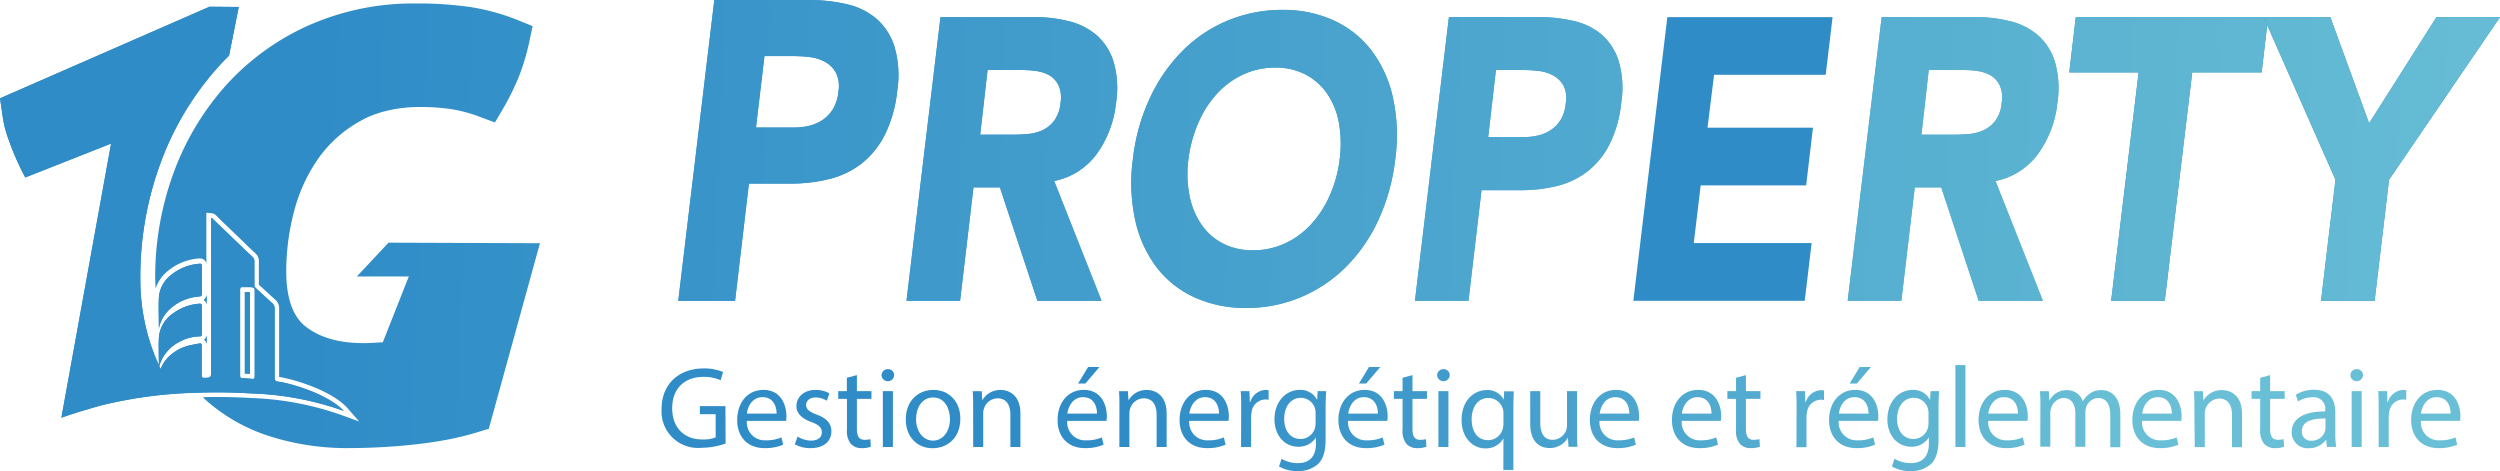 <svg id="Calque_1" data-name="Calque 1" xmlns="http://www.w3.org/2000/svg" xmlns:xlink="http://www.w3.org/1999/xlink" viewBox="0 0 498.52 93.94"><defs><style>.cls-1{fill:url(#Dégradé_sans_nom_5);}.cls-2{fill:url(#Dégradé_sans_nom_5-2);}.cls-3{fill:url(#Dégradé_sans_nom_5-3);}.cls-4{fill:url(#Dégradé_sans_nom_5-4);}.cls-5{fill:url(#Dégradé_sans_nom_5-5);}.cls-6{fill:url(#Dégradé_sans_nom_5-6);}.cls-7{fill:url(#Dégradé_sans_nom_5-7);}.cls-8{fill:url(#Dégradé_sans_nom_5-8);}.cls-9{fill:url(#Dégradé_sans_nom_5-9);}.cls-10{fill:url(#Dégradé_sans_nom_5-10);}.cls-11{fill:url(#Dégradé_sans_nom_5-11);}.cls-12{fill:url(#Dégradé_sans_nom_5-12);}.cls-13{fill:url(#Dégradé_sans_nom_5-13);}.cls-14{clip-path:url(#clip-path);}.cls-15{fill:url(#Dégradé_sans_nom_5-15);}.cls-16{clip-path:url(#clip-path-2);}.cls-17{fill:url(#Dégradé_sans_nom_5-17);}.cls-18{clip-path:url(#clip-path-3);}.cls-19{fill:url(#Dégradé_sans_nom_5-19);}.cls-20{clip-path:url(#clip-path-4);}.cls-21{fill:url(#Dégradé_sans_nom_5-21);}.cls-22{clip-path:url(#clip-path-5);}.cls-23{clip-path:url(#clip-path-6);}.cls-24{fill:url(#Dégradé_sans_nom_5-25);}.cls-25{clip-path:url(#clip-path-7);}.cls-26{fill:url(#Dégradé_sans_nom_5-27);}.cls-27{clip-path:url(#clip-path-8);}.cls-28{fill:url(#Dégradé_sans_nom_5-29);}.cls-29{clip-path:url(#clip-path-9);}.cls-30{fill:url(#Dégradé_sans_nom_5-31);}.cls-31{clip-path:url(#clip-path-10);}.cls-32{fill:url(#Dégradé_sans_nom_5-33);}.cls-33{fill:url(#Dégradé_sans_nom_5-34);}.cls-34{clip-path:url(#clip-path-11);}.cls-35{fill:url(#Dégradé_sans_nom_5-36);}.cls-36{clip-path:url(#clip-path-12);}.cls-37{fill:url(#Dégradé_sans_nom_5-38);}.cls-38{clip-path:url(#clip-path-13);}.cls-39{fill:url(#Dégradé_sans_nom_5-40);}.cls-40{fill:url(#Dégradé_sans_nom_5-41);}.cls-41{fill:url(#Dégradé_sans_nom_5-42);}.cls-42{fill:url(#Dégradé_sans_nom_5-43);}.cls-43{fill:url(#Dégradé_sans_nom_5-44);}.cls-44{fill:url(#Dégradé_sans_nom_5-45);}.cls-45{fill:url(#Dégradé_sans_nom_5-46);}.cls-46{fill:url(#Dégradé_sans_nom_5-47);}.cls-47{fill:url(#Dégradé_sans_nom_5-48);}.cls-48{fill:url(#Dégradé_sans_nom_5-49);}.cls-49{fill:url(#Dégradé_sans_nom_5-50);}.cls-50{fill:url(#Dégradé_sans_nom_5-51);}.cls-51{fill:url(#Dégradé_sans_nom_5-52);}.cls-52{fill:url(#Dégradé_sans_nom_5-53);}.cls-53{fill:url(#Dégradé_sans_nom_5-54);}.cls-54{fill:url(#Dégradé_sans_nom_5-55);}.cls-55{fill:url(#Dégradé_sans_nom_5-56);}.cls-56{fill:url(#Dégradé_sans_nom_5-57);}.cls-57{fill:url(#Dégradé_sans_nom_5-58);}.cls-58{fill:url(#Dégradé_sans_nom_5-59);}.cls-59{fill:url(#Dégradé_sans_nom_5-60);}.cls-60{fill:url(#Dégradé_sans_nom_5-61);}.cls-61{fill:url(#Dégradé_sans_nom_5-62);}.cls-62{fill:url(#Dégradé_sans_nom_5-63);}.cls-63{fill:url(#Dégradé_sans_nom_5-64);}.cls-64{fill:url(#Dégradé_sans_nom_5-65);}.cls-65{fill:url(#Dégradé_sans_nom_5-66);}.cls-66{fill:url(#Dégradé_sans_nom_5-67);}.cls-67{fill:url(#Dégradé_sans_nom_5-68);}.cls-68{fill:url(#Dégradé_sans_nom_5-69);}.cls-69{fill:url(#Dégradé_sans_nom_5-70);}.cls-70{fill:url(#Dégradé_sans_nom_5-71);}.cls-71{fill:url(#Dégradé_sans_nom_5-72);}.cls-72{fill:url(#Dégradé_sans_nom_5-73);}</style><linearGradient id="Dégradé_sans_nom_5" x1="2054.66" y1="276.07" x2="1598.91" y2="257.69" gradientUnits="userSpaceOnUse"><stop offset="0" stop-color="#69bfd5"/><stop offset="1" stop-color="#2f8cc7"/></linearGradient><linearGradient id="Dégradé_sans_nom_5-2" x1="2054.66" y1="275.96" x2="1598.92" y2="257.58" xlink:href="#Dégradé_sans_nom_5"/><linearGradient id="Dégradé_sans_nom_5-3" x1="2052.96" y1="318.07" x2="1597.22" y2="299.69" xlink:href="#Dégradé_sans_nom_5"/><linearGradient id="Dégradé_sans_nom_5-4" x1="2053.03" y1="316.4" x2="1597.29" y2="298.02" xlink:href="#Dégradé_sans_nom_5"/><linearGradient id="Dégradé_sans_nom_5-5" x1="2053.31" y1="309.61" x2="1597.56" y2="291.23" xlink:href="#Dégradé_sans_nom_5"/><linearGradient id="Dégradé_sans_nom_5-6" x1="2054.76" y1="273.62" x2="1599.01" y2="255.23" xlink:href="#Dégradé_sans_nom_5"/><linearGradient id="Dégradé_sans_nom_5-7" x1="2054.83" y1="271.89" x2="1599.08" y2="253.51" xlink:href="#Dégradé_sans_nom_5"/><linearGradient id="Dégradé_sans_nom_5-8" x1="2054.91" y1="269.85" x2="1599.16" y2="251.47" xlink:href="#Dégradé_sans_nom_5"/><linearGradient id="Dégradé_sans_nom_5-9" x1="2054.97" y1="268.4" x2="1599.22" y2="250.02" xlink:href="#Dégradé_sans_nom_5"/><linearGradient id="Dégradé_sans_nom_5-10" x1="2055.06" y1="266.2" x2="1599.31" y2="247.82" xlink:href="#Dégradé_sans_nom_5"/><linearGradient id="Dégradé_sans_nom_5-11" x1="2055.13" y1="264.41" x2="1599.38" y2="246.03" xlink:href="#Dégradé_sans_nom_5"/><linearGradient id="Dégradé_sans_nom_5-12" x1="2053.97" y1="293.2" x2="1598.22" y2="274.82" xlink:href="#Dégradé_sans_nom_5"/><linearGradient id="Dégradé_sans_nom_5-13" x1="2053.29" y1="309.97" x2="1597.55" y2="291.58" xlink:href="#Dégradé_sans_nom_5"/><clipPath id="clip-path" transform="translate(-1536.85 -231.2)"><path class="cls-1" d="M1689.29,242.38h5.81a26.84,26.84,0,0,1,3.3.21,8.16,8.16,0,0,1,3.06,1,5.37,5.37,0,0,1,2.1,2.15,6.09,6.09,0,0,1,.48,3.69,8.21,8.21,0,0,1-1.09,3.52,7.18,7.18,0,0,1-2.11,2.2,8.45,8.45,0,0,1-2.69,1.15,13.41,13.41,0,0,1-3,.33h-7.55Zm-10-11.18-7.19,60h11.33l2.76-23.39h8.28a31.48,31.48,0,0,0,7.66-.89,17.27,17.27,0,0,0,6.39-3,16.9,16.9,0,0,0,4.69-5.68,25.54,25.54,0,0,0,2.54-8.81,20.39,20.39,0,0,0-.51-8.85,12.2,12.2,0,0,0-3.56-5.59,13.65,13.65,0,0,0-5.84-2.92,30.9,30.9,0,0,0-7.45-.85Z"/></clipPath><linearGradient id="Dégradé_sans_nom_5-15" x1="517.82" y1="44.53" x2="62.08" y2="26.15" xlink:href="#Dégradé_sans_nom_5"/><clipPath id="clip-path-2" transform="translate(-1536.85 -231.2)"><path class="cls-2" d="M1733.78,245.16h7a19.22,19.22,0,0,1,2.91.23,7.19,7.19,0,0,1,2.57.92,4.62,4.62,0,0,1,1.71,2,6.21,6.21,0,0,1,.35,3.44,6.93,6.93,0,0,1-1.31,3.59,6.26,6.26,0,0,1-2.4,1.88,9,9,0,0,1-3,.72c-1.07.08-2.08.12-3,.12h-6.3Zm-9.39-10.55-6.78,56.57h10.69l2.67-22.61h5.27l7.47,22.61h12.8l-9.45-23.89a13.79,13.79,0,0,0,8.43-5.31,21,21,0,0,0,3.9-10.19,19.11,19.11,0,0,0-.48-8.27,11.62,11.62,0,0,0-3.35-5.27,13.39,13.39,0,0,0-5.48-2.8,27.39,27.39,0,0,0-6.92-.84Z"/></clipPath><linearGradient id="Dégradé_sans_nom_5-17" x1="517.82" y1="44.44" x2="62.08" y2="26.06" xlink:href="#Dégradé_sans_nom_5"/><clipPath id="clip-path-3" transform="translate(-1536.85 -231.2)"><path class="cls-6" d="M1780.69,279.75a11.66,11.66,0,0,1-4.28-3.8,15.33,15.33,0,0,1-2.36-5.75,22.58,22.58,0,0,1-.21-7.31,25.89,25.89,0,0,1,2-7.27,20.66,20.66,0,0,1,3.73-5.79,16.38,16.38,0,0,1,5.21-3.79,14.93,14.93,0,0,1,6.37-1.36,12.82,12.82,0,0,1,6,1.36,12,12,0,0,1,4.31,3.79,14.89,14.89,0,0,1,2.36,5.79,23.65,23.65,0,0,1,.18,7.27,25.27,25.27,0,0,1-2,7.31,20.44,20.44,0,0,1-3.73,5.75,16.26,16.26,0,0,1-5.21,3.8,15,15,0,0,1-6.37,1.36,12.82,12.82,0,0,1-6-1.36m1.1-44.5a27.74,27.74,0,0,0-9,5.95,33,33,0,0,0-6.57,9.39,39.05,39.05,0,0,0-3.46,12.3,35,35,0,0,0,.48,12.31,24,24,0,0,0,4.31,9.39,19.83,19.83,0,0,0,7.57,5.94,24.34,24.34,0,0,0,10.24,2.08,27.71,27.71,0,0,0,10.72-2.08,28.14,28.14,0,0,0,9-5.94,32.34,32.34,0,0,0,6.58-9.39,39.82,39.82,0,0,0,3.42-12.31,35,35,0,0,0-.48-12.3,24.19,24.19,0,0,0-4.31-9.39,19.91,19.91,0,0,0-7.54-5.95,24.21,24.21,0,0,0-10.2-2.08,28.21,28.21,0,0,0-10.76,2.08"/></clipPath><linearGradient id="Dégradé_sans_nom_5-19" x1="517.91" y1="42.42" x2="62.16" y2="24.04" xlink:href="#Dégradé_sans_nom_5"/><clipPath id="clip-path-4" transform="translate(-1536.85 -231.2)"><path class="cls-7" d="M1835.15,245.16h5.48a24,24,0,0,1,3.12.2,7.68,7.68,0,0,1,2.88.92,5.05,5.05,0,0,1,2,2,5.69,5.69,0,0,1,.45,3.47,7.65,7.65,0,0,1-1,3.31,6.41,6.41,0,0,1-2,2.08,7.69,7.69,0,0,1-2.53,1.08,12.55,12.55,0,0,1-2.81.32h-7.13Zm-9.38-10.55L1819,291.18h10.68l2.6-22.05h7.81a30,30,0,0,0,7.23-.84,16.45,16.45,0,0,0,6-2.84,16,16,0,0,0,4.42-5.35,24,24,0,0,0,2.39-8.31,19.1,19.1,0,0,0-.48-8.35,11.62,11.62,0,0,0-3.35-5.28,13.06,13.06,0,0,0-5.52-2.75,29.53,29.53,0,0,0-7-.8Z"/></clipPath><linearGradient id="Dégradé_sans_nom_5-21" x1="517.99" y1="40.37" x2="62.24" y2="21.99" xlink:href="#Dégradé_sans_nom_5"/><clipPath id="clip-path-5" transform="translate(-1536.85 -231.2)"><polygon class="cls-8" points="1869.33 234.61 1862.55 291.18 1896.73 291.18 1898.1 279.67 1874.61 279.67 1875.98 268.17 1897.01 268.17 1898.38 256.66 1877.35 256.66 1878.65 246.12 1900.91 246.12 1902.28 234.61 1869.33 234.61"/></clipPath><clipPath id="clip-path-6" transform="translate(-1536.85 -231.2)"><path class="cls-9" d="M1921.46,245.16h7a19.22,19.22,0,0,1,2.91.23,7.19,7.19,0,0,1,2.57.92,4.62,4.62,0,0,1,1.71,2,6.13,6.13,0,0,1,.34,3.44,6.84,6.84,0,0,1-1.3,3.59,6.26,6.26,0,0,1-2.4,1.88,9,9,0,0,1-3,.72c-1.07.08-2.09.12-3,.12H1920Zm-9.39-10.55-6.78,56.57H1916l2.67-22.61h5.28l7.46,22.61h12.81l-9.45-23.89a13.8,13.8,0,0,0,8.42-5.31,21,21,0,0,0,3.91-10.19,19.11,19.11,0,0,0-.48-8.27,11.55,11.55,0,0,0-3.36-5.27,13.27,13.27,0,0,0-5.48-2.8,27.26,27.26,0,0,0-6.91-.84Z"/></clipPath><linearGradient id="Dégradé_sans_nom_5-25" x1="518.13" y1="36.88" x2="62.38" y2="18.5" xlink:href="#Dégradé_sans_nom_5"/><clipPath id="clip-path-7" transform="translate(-1536.85 -231.2)"><polygon class="cls-10" points="1950.78 234.61 1949.48 245.64 1963.31 245.64 1957.83 291.18 1968.52 291.18 1974 245.64 1987.84 245.64 1988.95 236.21 1988.24 234.61 1950.78 234.61"/></clipPath><linearGradient id="Dégradé_sans_nom_5-27" x1="518.2" y1="35.16" x2="62.45" y2="16.78" xlink:href="#Dégradé_sans_nom_5"/><clipPath id="clip-path-8" transform="translate(-1536.85 -231.2)"><polygon class="cls-11" points="2022.7 234.61 2009.27 255.78 2001.53 234.61 1988.24 234.61 1988.95 236.21 2002.56 267.05 1999.68 291.18 2010.37 291.18 2013.25 267.05 2035.37 234.61 2022.7 234.61"/></clipPath><linearGradient id="Dégradé_sans_nom_5-29" x1="518.27" y1="33.44" x2="62.52" y2="15.06" xlink:href="#Dégradé_sans_nom_5"/><clipPath id="clip-path-9" transform="translate(-1536.85 -231.2)"><path class="cls-12" d="M1587.63,291.06v0m-2.89,0v0m2.31-2.55c.47,0,.59.13.59.64,0,1.45,0,1.9,0,2V293c0,4.4,0,8.79,0,13.18,0,.49-.12.64-.56.57a16.81,16.81,0,0,0-1.88-.14c-.4,0-.48-.18-.47-.59q0-6.52,0-13.06V291c0,.13,0,.27,0-1.95,0-.48.12-.63.56-.6q.43,0,.9,0l.87,0m-8.44-55.91-41.76,18.26c.2,1.44.39,2.78.58,4a20.94,20.94,0,0,0,1,3.88c.39,1.15.87,2.4,1.44,3.74s1.25,2.73,2,4.17l17.12-6.76-9.91,54.66c2.53-.89,5.15-1.68,7.8-2.42a88.18,88.18,0,0,1,19.31-2.56c3.64-.13,7.28-.07,10.91.15a60.49,60.49,0,0,1,18.3,3.48c-3.11-3.32-10.47-5.49-13.08-5.84-.52-.06-.72-.23-.71-.86,0-7.69,0-6,0-13.66a1.32,1.32,0,0,0-.48-1.12c-1.1-1-2.17-2-3.27-3a.81.81,0,0,1-.29-.67c0-1.56,0-3.12,0-4.68a1,1,0,0,0-.34-.84c-.6-.59-1.22-1.14-1.82-1.73-2-1.92-3.94-3.8-5.92-5.68-.16-.15-.28-.38-.55-.4V305c0,1.54,0,1.52-1.4,1.55-.41,0-.48-.14-.48-.55,0-2,0-3.9,0-5.84,0-.41-.08-.53-.46-.47-.62.1-1.22.22-1.83.35a8.64,8.64,0,0,0-3.17,1.38,7.15,7.15,0,0,0-2.73,3.36l-.28-.54a7.88,7.88,0,0,1,4.07-4.9,8.75,8.75,0,0,1,4-1.06c.36,0,.43-.15.43-.51,0-1.83,0-3.66,0-5.49,0-.5-.17-.56-.55-.52a10,10,0,0,0-5.13,1.88,6.38,6.38,0,0,0-2.89,4.89c-.09,1.82,0,3.63,0,5.45-.28-.6-.55-1.19-.79-1.8a41.1,41.1,0,0,1-2.91-15.47,65.68,65.68,0,0,1,4.08-23.14,59.25,59.25,0,0,1,11.61-19.21c.65-.71,1.3-1.39,2-2.06l1.94-9.71Z"/></clipPath><linearGradient id="Dégradé_sans_nom_5-31" x1="517.12" y1="61.83" x2="61.38" y2="43.44" xlink:href="#Dégradé_sans_nom_5"/><clipPath id="clip-path-10" transform="translate(-1536.85 -231.2)"><path class="cls-13" d="M1577.47,291l.23.15a1.36,1.36,0,0,1,.35.7v-2.11a1.39,1.39,0,0,1-.58,1.26"/></clipPath><linearGradient id="Dégradé_sans_nom_5-33" x1="516.44" y1="78.78" x2="60.69" y2="60.4" xlink:href="#Dégradé_sans_nom_5"/><linearGradient id="Dégradé_sans_nom_5-34" x1="2053.93" y1="294.06" x2="1598.19" y2="275.68" xlink:href="#Dégradé_sans_nom_5"/><clipPath id="clip-path-11" transform="translate(-1536.85 -231.2)"><path class="cls-3" d="M1577.56,298.93l.15.12a1.32,1.32,0,0,1,.34.69v-1.65a1.25,1.25,0,0,1-.49.84"/></clipPath><linearGradient id="Dégradé_sans_nom_5-36" x1="516.11" y1="86.88" x2="60.37" y2="68.5" xlink:href="#Dégradé_sans_nom_5"/><clipPath id="clip-path-12" transform="translate(-1536.85 -231.2)"><path class="cls-4" d="M1586.16,289.44h-.49c0,.86,0,1.6,0,1.65v4.82q0,4.89,0,9.78c.34,0,.68,0,1,.08V290.49h0c0-.25,0-.59,0-1.06Z"/></clipPath><linearGradient id="Dégradé_sans_nom_5-38" x1="516.18" y1="85.23" x2="60.43" y2="66.84" xlink:href="#Dégradé_sans_nom_5"/><clipPath id="clip-path-13" transform="translate(-1536.85 -231.2)"><path class="cls-5" d="M1576.63,283.79A10,10,0,0,0,1571,286a6.18,6.18,0,0,0-2.47,4.5c-.1,2,0,4.1,0,6.16a7.43,7.43,0,0,1,2.77-4.32,9.58,9.58,0,0,1,5.1-2c.71-.07.71-.06.71-.86,0-1.73,0-3.47,0-5.2,0-.39-.08-.5-.36-.5h-.14"/></clipPath><linearGradient id="Dégradé_sans_nom_5-40" x1="516.45" y1="78.41" x2="60.71" y2="60.03" xlink:href="#Dégradé_sans_nom_5"/><linearGradient id="Dégradé_sans_nom_5-41" x1="1960.86" y1="306.73" x2="1762.73" y2="310.81" xlink:href="#Dégradé_sans_nom_5"/><linearGradient id="Dégradé_sans_nom_5-42" x1="1960.91" y1="309.15" x2="1762.78" y2="313.24" xlink:href="#Dégradé_sans_nom_5"/><linearGradient id="Dégradé_sans_nom_5-43" x1="1960.91" y1="309.35" x2="1762.78" y2="313.44" xlink:href="#Dégradé_sans_nom_5"/><linearGradient id="Dégradé_sans_nom_5-44" x1="1960.88" y1="308.07" x2="1762.76" y2="312.16" xlink:href="#Dégradé_sans_nom_5"/><linearGradient id="Dégradé_sans_nom_5-45" x1="1960.87" y1="307.49" x2="1762.75" y2="311.57" xlink:href="#Dégradé_sans_nom_5"/><linearGradient id="Dégradé_sans_nom_5-46" x1="1960.92" y1="309.86" x2="1762.79" y2="313.94" xlink:href="#Dégradé_sans_nom_5"/><linearGradient id="Dégradé_sans_nom_5-47" x1="1960.93" y1="310.05" x2="1762.8" y2="314.14" xlink:href="#Dégradé_sans_nom_5"/><linearGradient id="Dégradé_sans_nom_5-48" x1="1960.89" y1="308.2" x2="1762.76" y2="312.29" xlink:href="#Dégradé_sans_nom_5"/><linearGradient id="Dégradé_sans_nom_5-49" x1="1960.94" y1="310.65" x2="1762.81" y2="314.74" xlink:href="#Dégradé_sans_nom_5"/><linearGradient id="Dégradé_sans_nom_5-50" x1="1960.94" y1="310.97" x2="1762.82" y2="315.05" xlink:href="#Dégradé_sans_nom_5"/><linearGradient id="Dégradé_sans_nom_5-51" x1="1960.95" y1="311.07" x2="1762.82" y2="315.15" xlink:href="#Dégradé_sans_nom_5"/><linearGradient id="Dégradé_sans_nom_5-52" x1="1961" y1="313.63" x2="1762.87" y2="317.72" xlink:href="#Dégradé_sans_nom_5"/><linearGradient id="Dégradé_sans_nom_5-53" x1="1960.91" y1="309.36" x2="1762.78" y2="313.44" xlink:href="#Dégradé_sans_nom_5"/><linearGradient id="Dégradé_sans_nom_5-54" x1="1960.93" y1="310.36" x2="1762.8" y2="314.44" xlink:href="#Dégradé_sans_nom_5"/><linearGradient id="Dégradé_sans_nom_5-55" x1="1960.92" y1="309.77" x2="1762.79" y2="313.86" xlink:href="#Dégradé_sans_nom_5"/><linearGradient id="Dégradé_sans_nom_5-56" x1="1961.01" y1="314.34" x2="1762.89" y2="318.42" xlink:href="#Dégradé_sans_nom_5"/><linearGradient id="Dégradé_sans_nom_5-57" x1="1960.98" y1="312.48" x2="1762.85" y2="316.56" xlink:href="#Dégradé_sans_nom_5"/><linearGradient id="Dégradé_sans_nom_5-58" x1="1960.98" y1="312.66" x2="1762.85" y2="316.74" xlink:href="#Dégradé_sans_nom_5"/><linearGradient id="Dégradé_sans_nom_5-59" x1="1960.99" y1="312.99" x2="1762.86" y2="317.08" xlink:href="#Dégradé_sans_nom_5"/><linearGradient id="Dégradé_sans_nom_5-60" x1="1960.96" y1="311.73" x2="1762.83" y2="315.81" xlink:href="#Dégradé_sans_nom_5"/><linearGradient id="Dégradé_sans_nom_5-61" x1="1960.99" y1="313.35" x2="1762.87" y2="317.44" xlink:href="#Dégradé_sans_nom_5"/><linearGradient id="Dégradé_sans_nom_5-62" x1="1960.95" y1="311.37" x2="1762.83" y2="315.46" xlink:href="#Dégradé_sans_nom_5"/><linearGradient id="Dégradé_sans_nom_5-63" x1="1961.05" y1="316.15" x2="1762.92" y2="320.24" xlink:href="#Dégradé_sans_nom_5"/><linearGradient id="Dégradé_sans_nom_5-64" x1="1960.96" y1="311.48" x2="1762.83" y2="315.57" xlink:href="#Dégradé_sans_nom_5"/><linearGradient id="Dégradé_sans_nom_5-65" x1="1961.01" y1="314.25" x2="1762.88" y2="318.34" xlink:href="#Dégradé_sans_nom_5"/><linearGradient id="Dégradé_sans_nom_5-66" x1="1961.02" y1="314.5" x2="1762.89" y2="318.59" xlink:href="#Dégradé_sans_nom_5"/><linearGradient id="Dégradé_sans_nom_5-67" x1="1961.03" y1="314.89" x2="1762.9" y2="318.97" xlink:href="#Dégradé_sans_nom_5"/><linearGradient id="Dégradé_sans_nom_5-68" x1="1961.03" y1="315.07" x2="1762.9" y2="319.15" xlink:href="#Dégradé_sans_nom_5"/><linearGradient id="Dégradé_sans_nom_5-69" x1="1961" y1="313.88" x2="1762.88" y2="317.97" xlink:href="#Dégradé_sans_nom_5"/><linearGradient id="Dégradé_sans_nom_5-70" x1="1961.04" y1="315.52" x2="1762.91" y2="319.61" xlink:href="#Dégradé_sans_nom_5"/><linearGradient id="Dégradé_sans_nom_5-71" x1="1961" y1="313.52" x2="1762.87" y2="317.61" xlink:href="#Dégradé_sans_nom_5"/><linearGradient id="Dégradé_sans_nom_5-72" x1="1961.04" y1="315.74" x2="1762.92" y2="319.83" xlink:href="#Dégradé_sans_nom_5"/><linearGradient id="Dégradé_sans_nom_5-73" x1="1961.05" y1="316.03" x2="1762.92" y2="320.12" xlink:href="#Dégradé_sans_nom_5"/></defs><path class="cls-1" d="M1689.29,242.38h5.81a26.84,26.84,0,0,1,3.3.21,8.16,8.16,0,0,1,3.06,1,5.37,5.37,0,0,1,2.1,2.15,6.09,6.09,0,0,1,.48,3.69,8.21,8.21,0,0,1-1.09,3.52,7.18,7.18,0,0,1-2.11,2.2,8.45,8.45,0,0,1-2.69,1.15,13.41,13.41,0,0,1-3,.33h-7.55Zm-10-11.18-7.19,60h11.33l2.76-23.39h8.28a31.48,31.48,0,0,0,7.66-.89,17.27,17.27,0,0,0,6.39-3,16.9,16.9,0,0,0,4.69-5.68,25.54,25.54,0,0,0,2.54-8.81,20.39,20.39,0,0,0-.51-8.85,12.2,12.2,0,0,0-3.56-5.59,13.65,13.65,0,0,0-5.84-2.92,30.9,30.9,0,0,0-7.45-.85Z" transform="translate(-1536.85 -231.2)"/><g class="cls-14"><rect class="cls-15" x="135.3" width="44.09" height="59.98"/></g><path class="cls-2" d="M1733.78,245.16h7a19.22,19.22,0,0,1,2.91.23,7.19,7.19,0,0,1,2.57.92,4.62,4.62,0,0,1,1.71,2,6.21,6.21,0,0,1,.35,3.44,6.93,6.93,0,0,1-1.31,3.59,6.26,6.26,0,0,1-2.4,1.88,9,9,0,0,1-3,.72c-1.07.08-2.08.12-3,.12h-6.3Zm-9.39-10.55-6.78,56.57h10.69l2.67-22.61h5.27l7.47,22.61h12.8l-9.45-23.89a13.79,13.79,0,0,0,8.43-5.31,21,21,0,0,0,3.9-10.19,19.11,19.11,0,0,0-.48-8.27,11.62,11.62,0,0,0-3.35-5.27,13.39,13.39,0,0,0-5.48-2.8,27.39,27.39,0,0,0-6.92-.84Z" transform="translate(-1536.85 -231.2)"/><g class="cls-16"><rect class="cls-17" x="180.76" y="3.42" width="42.19" height="56.56"/></g><path class="cls-6" d="M1780.69,279.75a11.66,11.66,0,0,1-4.28-3.8,15.33,15.33,0,0,1-2.36-5.75,22.58,22.58,0,0,1-.21-7.31,25.89,25.89,0,0,1,2-7.27,20.66,20.66,0,0,1,3.73-5.79,16.38,16.38,0,0,1,5.21-3.79,14.93,14.93,0,0,1,6.37-1.36,12.82,12.82,0,0,1,6,1.36,12,12,0,0,1,4.31,3.79,14.89,14.89,0,0,1,2.36,5.79,23.65,23.65,0,0,1,.18,7.27,25.27,25.27,0,0,1-2,7.31,20.44,20.44,0,0,1-3.73,5.75,16.26,16.26,0,0,1-5.21,3.8,15,15,0,0,1-6.37,1.36,12.82,12.82,0,0,1-6-1.36m1.1-44.5a27.74,27.74,0,0,0-9,5.95,33,33,0,0,0-6.57,9.39,39.05,39.05,0,0,0-3.46,12.3,35,35,0,0,0,.48,12.31,24,24,0,0,0,4.31,9.39,19.83,19.83,0,0,0,7.57,5.94,24.34,24.34,0,0,0,10.24,2.08,27.71,27.71,0,0,0,10.72-2.08,28.14,28.14,0,0,0,9-5.94,32.34,32.34,0,0,0,6.58-9.39,39.82,39.82,0,0,0,3.42-12.31,35,35,0,0,0-.48-12.3,24.19,24.19,0,0,0-4.31-9.39,19.91,19.91,0,0,0-7.54-5.95,24.21,24.21,0,0,0-10.2-2.08,28.21,28.21,0,0,0-10.76,2.08" transform="translate(-1536.85 -231.2)"/><g class="cls-18"><rect class="cls-19" x="225.35" y="1.97" width="53.43" height="59.44"/></g><path class="cls-7" d="M1835.15,245.16h5.48a24,24,0,0,1,3.12.2,7.68,7.68,0,0,1,2.88.92,5.05,5.05,0,0,1,2,2,5.69,5.69,0,0,1,.45,3.47,7.65,7.65,0,0,1-1,3.31,6.41,6.41,0,0,1-2,2.08,7.69,7.69,0,0,1-2.53,1.08,12.55,12.55,0,0,1-2.81.32h-7.13Zm-9.38-10.55L1819,291.18h10.68l2.6-22.05h7.81a30,30,0,0,0,7.23-.84,16.45,16.45,0,0,0,6-2.84,16,16,0,0,0,4.42-5.35,24,24,0,0,0,2.39-8.31,19.1,19.1,0,0,0-.48-8.35,11.62,11.62,0,0,0-3.35-5.28,13.06,13.06,0,0,0-5.52-2.75,29.53,29.53,0,0,0-7-.8Z" transform="translate(-1536.85 -231.2)"/><g class="cls-20"><rect class="cls-21" x="282.13" y="3.42" width="41.58" height="56.56"/></g><polygon class="cls-8" points="332.48 3.42 325.7 59.98 359.88 59.98 361.25 48.47 337.75 48.47 339.13 36.97 360.16 36.97 361.52 25.46 340.49 25.46 341.8 14.92 364.06 14.92 365.43 3.42 332.48 3.42"/><g class="cls-22"><rect class="cls-8" x="325.7" y="3.42" width="39.73" height="56.56"/></g><path class="cls-9" d="M1921.46,245.16h7a19.22,19.22,0,0,1,2.91.23,7.19,7.19,0,0,1,2.57.92,4.62,4.62,0,0,1,1.71,2,6.13,6.13,0,0,1,.34,3.44,6.84,6.84,0,0,1-1.3,3.59,6.26,6.26,0,0,1-2.4,1.88,9,9,0,0,1-3,.72c-1.07.08-2.09.12-3,.12H1920Zm-9.39-10.55-6.78,56.57H1916l2.67-22.61h5.28l7.46,22.61h12.81l-9.45-23.89a13.8,13.8,0,0,0,8.42-5.31,21,21,0,0,0,3.91-10.19,19.11,19.11,0,0,0-.48-8.27,11.55,11.55,0,0,0-3.36-5.27,13.27,13.27,0,0,0-5.48-2.8,27.26,27.26,0,0,0-6.91-.84Z" transform="translate(-1536.85 -231.2)"/><g class="cls-23"><rect class="cls-24" x="368.44" y="3.42" width="42.2" height="56.56"/></g><polygon class="cls-10" points="413.93 3.42 412.63 14.44 426.46 14.44 420.98 59.98 431.67 59.98 437.15 14.44 450.99 14.44 452.1 5.01 451.39 3.42 413.93 3.42"/><g class="cls-25"><rect class="cls-26" x="412.63" y="3.42" width="39.47" height="56.56"/></g><polygon class="cls-11" points="485.85 3.42 472.42 24.59 464.68 3.42 451.39 3.42 452.1 5.01 465.71 35.85 462.83 59.98 473.52 59.98 476.39 35.85 498.52 3.42 485.85 3.42"/><g class="cls-27"><rect class="cls-28" x="451.39" y="3.42" width="47.13" height="56.56"/></g><path class="cls-12" d="M1587.63,291.06v0m-2.89,0v0m2.31-2.55c.47,0,.59.13.59.64,0,1.45,0,1.9,0,2V293c0,4.4,0,8.79,0,13.18,0,.49-.12.64-.56.57a16.81,16.81,0,0,0-1.88-.14c-.4,0-.48-.18-.47-.59q0-6.52,0-13.06V291c0,.13,0,.27,0-1.95,0-.48.12-.63.56-.6q.43,0,.9,0l.87,0m-8.44-55.91-41.76,18.26c.2,1.44.39,2.78.58,4a20.94,20.94,0,0,0,1,3.88c.39,1.15.87,2.4,1.44,3.74s1.25,2.73,2,4.17l17.12-6.76-9.91,54.66c2.53-.89,5.15-1.68,7.8-2.42a88.18,88.18,0,0,1,19.31-2.56c3.64-.13,7.28-.07,10.91.15a60.49,60.49,0,0,1,18.3,3.48c-3.11-3.32-10.47-5.49-13.08-5.84-.52-.06-.72-.23-.71-.86,0-7.69,0-6,0-13.66a1.32,1.32,0,0,0-.48-1.12c-1.1-1-2.17-2-3.27-3a.81.81,0,0,1-.29-.67c0-1.56,0-3.12,0-4.68a1,1,0,0,0-.34-.84c-.6-.59-1.22-1.14-1.82-1.73-2-1.92-3.94-3.8-5.92-5.68-.16-.15-.28-.38-.55-.4V305c0,1.54,0,1.52-1.4,1.55-.41,0-.48-.14-.48-.55,0-2,0-3.9,0-5.84,0-.41-.08-.53-.46-.47-.62.1-1.22.22-1.83.35a8.64,8.64,0,0,0-3.17,1.38,7.15,7.15,0,0,0-2.73,3.36l-.28-.54a7.88,7.88,0,0,1,4.07-4.9,8.75,8.75,0,0,1,4-1.06c.36,0,.43-.15.43-.51,0-1.83,0-3.66,0-5.49,0-.5-.17-.56-.55-.52a10,10,0,0,0-5.13,1.88,6.38,6.38,0,0,0-2.89,4.89c-.09,1.82,0,3.63,0,5.45-.28-.6-.55-1.19-.79-1.8a41.1,41.1,0,0,1-2.91-15.47,65.68,65.68,0,0,1,4.08-23.14,59.25,59.25,0,0,1,11.61-19.21c.65-.71,1.3-1.39,2-2.06l1.94-9.71Z" transform="translate(-1536.85 -231.2)"/><g class="cls-29"><rect class="cls-30" y="1.36" width="68.56" height="81.98"/></g><path class="cls-13" d="M1577.47,291l.23.15a1.36,1.36,0,0,1,.35.7v-2.11a1.39,1.39,0,0,1-.58,1.26" transform="translate(-1536.85 -231.2)"/><g class="cls-31"><rect class="cls-32" x="40.62" y="58.54" width="0.58" height="2.11"/></g><path class="cls-33" d="M1614.51,279.59h-.19l-6.31,6.74h10.36l-5.19,13.14-.43,0c-1.28.1-2.45.15-3.48.15-4.84,0-8.7-1.12-11.5-3.33-2.55-2-3.84-5.71-3.84-11a47.1,47.1,0,0,1,1.63-12.21,32.62,32.62,0,0,1,4.92-10.5,25.28,25.28,0,0,1,8.33-7.31c.33-.19.68-.35,1-.52l.46-.21c.5-.23,1-.43,1.57-.62s.92-.31,1.4-.44l.86-.22c.75-.17,1.52-.32,2.32-.43l.43-.06c.93-.12,1.89-.2,2.89-.23h0c.42,0,.83,0,1.25,0a41.53,41.53,0,0,1,5.7.4,28.9,28.9,0,0,1,6.15,1.68l2.71,1,1.47-2.5a49.73,49.73,0,0,0,3.44-7,45.18,45.18,0,0,0,2-6.9l.6-2.81-2.66-1.08a43.1,43.1,0,0,0-9.86-2.74,73,73,0,0,0-10.67-.7h-.09a51.52,51.52,0,0,0-21.26,4.32,49.23,49.23,0,0,0-16.45,11.83,53.84,53.84,0,0,0-10.54,17.45,60,60,0,0,0-3.73,21.23c0,.69.06,1.35.09,2a7.46,7.46,0,0,1,2.51-3.55,10.92,10.92,0,0,1,6.09-2.43l.23,0a1.27,1.27,0,0,1,.94.37,1.29,1.29,0,0,1,.34.72v-10.2l1,.08a1.57,1.57,0,0,1,1.08.59l1,1c1.66,1.58,3.32,3.16,4.95,4.76.3.3.61.59.91.87l.91.85a2,2,0,0,1,.62,1.53c0,.73,0,1.47,0,2.2v2.48c.43.37.88.79,1.33,1.2.63.58,1.26,1.16,1.9,1.73a2.26,2.26,0,0,1,.81,1.82l0,6c0,1.86,0,3.11,0,7.62,2.43.36,10.11,2.47,13.53,6.11l2.44,2.78-3.44-1.25a60,60,0,0,0-18-3.43c-2.35-.13-4.69-.21-7-.21-.9,0-1.81,0-2.72.05l.55.55a35.29,35.29,0,0,0,12.32,7.09,50.82,50.82,0,0,0,16.62,2.5,123.13,123.13,0,0,0,12.83-.73c2.33-.26,4.56-.59,6.68-1a57.49,57.49,0,0,0,6-1.51l2-.61,10.2-37Z" transform="translate(-1536.85 -231.2)"/><path class="cls-3" d="M1577.56,298.93l.15.12a1.32,1.32,0,0,1,.34.69v-1.65a1.25,1.25,0,0,1-.49.84" transform="translate(-1536.85 -231.2)"/><g class="cls-34"><rect class="cls-35" x="40.71" y="66.89" width="0.49" height="1.65"/></g><path class="cls-4" d="M1586.16,289.44h-.49c0,.86,0,1.6,0,1.65v4.82q0,4.89,0,9.78c.34,0,.68,0,1,.08V290.49h0c0-.25,0-.59,0-1.06Z" transform="translate(-1536.85 -231.2)"/><g class="cls-36"><rect class="cls-37" x="48.82" y="58.23" width="1.03" height="16.33"/></g><path class="cls-5" d="M1576.63,283.79A10,10,0,0,0,1571,286a6.18,6.18,0,0,0-2.47,4.5c-.1,2,0,4.1,0,6.16a7.43,7.43,0,0,1,2.77-4.32,9.58,9.58,0,0,1,5.1-2c.71-.07.71-.06.71-.86,0-1.73,0-3.47,0-5.2,0-.39-.08-.5-.36-.5h-.14" transform="translate(-1536.85 -231.2)"/><g class="cls-38"><rect class="cls-39" x="31.62" y="52.59" width="8.67" height="12.88"/></g><path class="cls-40" d="M1681.54,319.64a14.42,14.42,0,0,1-4.76.85,7.28,7.28,0,0,1-8-7.82c0-4.62,3.19-8,8.39-8a9.6,9.6,0,0,1,3.86.71l-.48,1.64a8,8,0,0,0-3.43-.67c-3.77,0-6.23,2.34-6.23,6.23s2.37,6.25,6,6.25a6.56,6.56,0,0,0,2.67-.41V313.8h-3.15v-1.61h5.1Z" transform="translate(-1536.85 -231.2)"/><path class="cls-41" d="M1685.78,315.13a3.57,3.57,0,0,0,3.82,3.87,7.36,7.36,0,0,0,3.08-.58l.34,1.45a9,9,0,0,1-3.7.69c-3.43,0-5.47-2.25-5.47-5.61s2-6,5.22-6c3.63,0,4.6,3.19,4.6,5.24a8.11,8.11,0,0,1-.07.94Zm5.93-1.45c0-1.28-.53-3.28-2.8-3.28-2.05,0-3,1.88-3.11,3.28Z" transform="translate(-1536.85 -231.2)"/><path class="cls-42" d="M1695.9,318.26a5.3,5.3,0,0,0,2.67.8c1.47,0,2.16-.73,2.16-1.65s-.58-1.5-2.07-2.05c-2-.71-3-1.81-3-3.15,0-1.79,1.45-3.26,3.84-3.26a5.54,5.54,0,0,1,2.74.69l-.51,1.47a4.26,4.26,0,0,0-2.27-.65c-1.2,0-1.86.69-1.86,1.52s.66,1.34,2.11,1.89c1.93.73,2.92,1.7,2.92,3.35,0,2-1.52,3.34-4.16,3.34a6.35,6.35,0,0,1-3.13-.76Z" transform="translate(-1536.85 -231.2)"/><path class="cls-43" d="M1707.72,306v3.2h2.9v1.54h-2.9v6c0,1.38.39,2.16,1.52,2.16a5,5,0,0,0,1.17-.13l.09,1.51a4.94,4.94,0,0,1-1.79.28,2.84,2.84,0,0,1-2.19-.85,4.16,4.16,0,0,1-.78-2.9v-6.07H1704V309.2h1.72v-2.67Z" transform="translate(-1536.85 -231.2)"/><path class="cls-44" d="M1715.15,306.07a1.26,1.26,0,0,1-2.51,0,1.23,1.23,0,0,1,1.27-1.26A1.2,1.2,0,0,1,1715.15,306.07Zm-2.25,14.26V309.2h2v11.13Z" transform="translate(-1536.85 -231.2)"/><path class="cls-45" d="M1728.35,314.67c0,4.12-2.85,5.91-5.54,5.91-3,0-5.34-2.2-5.34-5.72,0-3.73,2.44-5.91,5.52-5.91S1728.35,311.27,1728.35,314.67Zm-8.83.12c0,2.43,1.4,4.27,3.38,4.27s3.38-1.81,3.38-4.32c0-1.88-.94-4.28-3.33-4.28S1719.52,312.67,1719.52,314.79Z" transform="translate(-1536.85 -231.2)"/><path class="cls-46" d="M1730.9,312.21c0-1.15,0-2.09-.09-3h1.8l.11,1.84h0a4.09,4.09,0,0,1,3.68-2.09c1.54,0,3.93.92,3.93,4.73v6.65h-2v-6.42c0-1.79-.66-3.29-2.57-3.29a2.88,2.88,0,0,0-2.71,2.08,2.66,2.66,0,0,0-.14.94v6.69h-2Z" transform="translate(-1536.85 -231.2)"/><path class="cls-47" d="M1749.67,315.13a3.57,3.57,0,0,0,3.82,3.87,7.33,7.33,0,0,0,3.08-.58l.35,1.45a9.12,9.12,0,0,1-3.71.69c-3.42,0-5.47-2.25-5.47-5.61s2-6,5.22-6c3.63,0,4.6,3.19,4.6,5.24a8.11,8.11,0,0,1-.07.94Zm5.93-1.45c0-1.28-.52-3.28-2.8-3.28-2,0-2.94,1.88-3.11,3.28Zm.49-9.29-2.81,3.29h-1.45l2-3.29Z" transform="translate(-1536.85 -231.2)"/><path class="cls-48" d="M1760.07,312.21c0-1.15,0-2.09-.09-3h1.79l.11,1.84h0a4.09,4.09,0,0,1,3.68-2.09c1.54,0,3.93.92,3.93,4.73v6.65h-2v-6.42c0-1.79-.67-3.29-2.58-3.29a2.88,2.88,0,0,0-2.71,2.08,2.91,2.91,0,0,0-.14.94v6.69h-2Z" transform="translate(-1536.85 -231.2)"/><path class="cls-49" d="M1774,315.13a3.57,3.57,0,0,0,3.82,3.87,7.36,7.36,0,0,0,3.08-.58l.34,1.45a9,9,0,0,1-3.7.69c-3.43,0-5.47-2.25-5.47-5.61s2-6,5.22-6c3.63,0,4.6,3.19,4.6,5.24a8.11,8.11,0,0,1-.07.94Zm5.93-1.45c0-1.28-.53-3.28-2.8-3.28-2,0-2.95,1.88-3.11,3.28Z" transform="translate(-1536.85 -231.2)"/><path class="cls-50" d="M1784.35,312.67c0-1.31,0-2.44-.09-3.47H1786l.07,2.18h.09a3.35,3.35,0,0,1,3.09-2.43,2,2,0,0,1,.57.07v1.9a3.47,3.47,0,0,0-.69-.06,2.83,2.83,0,0,0-2.71,2.59,5.38,5.38,0,0,0-.09.95v5.93h-2Z" transform="translate(-1536.85 -231.2)"/><path class="cls-51" d="M1801.28,309.2c0,.8-.09,1.7-.09,3.06v6.46c0,2.55-.51,4.12-1.59,5.08a5.91,5.91,0,0,1-4,1.34,7.27,7.27,0,0,1-3.7-.92l.51-1.54a6.33,6.33,0,0,0,3.26.87c2.07,0,3.59-1.08,3.59-3.89v-1.24h0a4,4,0,0,1-3.54,1.86c-2.76,0-4.73-2.34-4.73-5.42,0-3.77,2.46-5.91,5-5.91a3.7,3.7,0,0,1,3.47,1.93h.05l.09-1.68Zm-2.09,4.39a3,3,0,0,0-.12-.92,2.92,2.92,0,0,0-2.83-2.14c-1.93,0-3.31,1.64-3.31,4.21,0,2.19,1.11,4,3.29,4a3,3,0,0,0,2.81-2.07,3.62,3.62,0,0,0,.16-1.08Z" transform="translate(-1536.85 -231.2)"/><path class="cls-52" d="M1805.67,315.13a3.57,3.57,0,0,0,3.82,3.87,7.33,7.33,0,0,0,3.08-.58l.35,1.45a9.08,9.08,0,0,1-3.71.69c-3.42,0-5.47-2.25-5.47-5.61s2-6,5.22-6c3.63,0,4.6,3.19,4.6,5.24a8.11,8.11,0,0,1-.07.94Zm5.94-1.45c0-1.28-.53-3.28-2.81-3.28-2,0-2.94,1.88-3.1,3.28Zm.48-9.29-2.81,3.29h-1.45l2-3.29Z" transform="translate(-1536.85 -231.2)"/><path class="cls-53" d="M1818.51,306v3.2h2.89v1.54h-2.89v6c0,1.38.39,2.16,1.51,2.16a5.14,5.14,0,0,0,1.18-.13l.09,1.51a4.94,4.94,0,0,1-1.79.28,2.81,2.81,0,0,1-2.19-.85,4.16,4.16,0,0,1-.78-2.9v-6.07h-1.73V309.2h1.73v-2.67Z" transform="translate(-1536.85 -231.2)"/><path class="cls-54" d="M1825.94,306.07a1.26,1.26,0,0,1-2.51,0,1.23,1.23,0,0,1,1.26-1.26A1.2,1.2,0,0,1,1825.94,306.07Zm-2.26,14.26V309.2h2v11.13Z" transform="translate(-1536.85 -231.2)"/><path class="cls-55" d="M1836.65,318.61h0a4,4,0,0,1-3.64,2c-2.59,0-4.71-2.25-4.71-5.63,0-4.16,2.69-6,5-6a3.65,3.65,0,0,1,3.42,1.93h0l.07-1.68h1.91c0,.94-.07,1.91-.07,3.06v12.62h-2Zm0-4.9a3.36,3.36,0,0,0-.09-.85,3,3,0,0,0-2.9-2.3c-2.09,0-3.35,1.77-3.35,4.27,0,2.21,1,4.14,3.28,4.14a3,3,0,0,0,2.9-2.2,3.52,3.52,0,0,0,.16-1Z" transform="translate(-1536.85 -231.2)"/><path class="cls-56" d="M1851.33,317.29c0,1.15,0,2.17.09,3h-1.8l-.11-1.82h0a4.16,4.16,0,0,1-3.67,2.07c-1.75,0-3.85-1-3.85-4.87V309.2h2v6.16c0,2.12.64,3.54,2.48,3.54a2.92,2.92,0,0,0,2.67-1.84,3,3,0,0,0,.18-1V309.2h2Z" transform="translate(-1536.85 -231.2)"/><path class="cls-57" d="M1855.81,315.13a3.57,3.57,0,0,0,3.82,3.87,7.33,7.33,0,0,0,3.08-.58l.35,1.45a9.12,9.12,0,0,1-3.71.69c-3.42,0-5.47-2.25-5.47-5.61s2-6,5.22-6c3.63,0,4.6,3.19,4.6,5.24a8.11,8.11,0,0,1-.07.94Zm5.94-1.45c0-1.28-.53-3.28-2.81-3.28-2,0-2.94,1.88-3.1,3.28Z" transform="translate(-1536.85 -231.2)"/><path class="cls-58" d="M1872.21,315.13A3.57,3.57,0,0,0,1876,319a7.33,7.33,0,0,0,3.08-.58l.35,1.45a9.12,9.12,0,0,1-3.71.69c-3.42,0-5.47-2.25-5.47-5.61s2-6,5.22-6c3.63,0,4.6,3.19,4.6,5.24a8.11,8.11,0,0,1-.07.94Zm5.93-1.45c0-1.28-.52-3.28-2.8-3.28-2,0-2.94,1.88-3.11,3.28Z" transform="translate(-1536.85 -231.2)"/><path class="cls-59" d="M1885,306v3.2h2.9v1.54H1885v6c0,1.38.4,2.16,1.52,2.16a5.14,5.14,0,0,0,1.18-.13l.09,1.51a5,5,0,0,1-1.8.28,2.8,2.8,0,0,1-2.18-.85,4.11,4.11,0,0,1-.78-2.9v-6.07h-1.73V309.2h1.73v-2.67Z" transform="translate(-1536.85 -231.2)"/><path class="cls-60" d="M1895.1,312.67c0-1.31,0-2.44-.1-3.47h1.78l.06,2.18h.1A3.33,3.33,0,0,1,1900,309a2,2,0,0,1,.57.07v1.9a3.4,3.4,0,0,0-.69-.06,2.83,2.83,0,0,0-2.71,2.59,5.38,5.38,0,0,0-.09.95v5.93h-2Z" transform="translate(-1536.85 -231.2)"/><path class="cls-61" d="M1903.51,315.13a3.57,3.57,0,0,0,3.82,3.87,7.33,7.33,0,0,0,3.08-.58l.35,1.45a9.06,9.06,0,0,1-3.7.69c-3.43,0-5.48-2.25-5.48-5.61s2-6,5.22-6c3.64,0,4.6,3.19,4.6,5.24a6.34,6.34,0,0,1-.07.94Zm5.94-1.45c0-1.28-.53-3.28-2.81-3.28-2.05,0-2.94,1.88-3.1,3.28Zm.48-9.29-2.81,3.29h-1.44l2-3.29Z" transform="translate(-1536.85 -231.2)"/><path class="cls-62" d="M1923.5,309.2c0,.8-.09,1.7-.09,3.06v6.46c0,2.55-.51,4.12-1.59,5.08a5.91,5.91,0,0,1-4,1.34,7.27,7.27,0,0,1-3.7-.92l.51-1.54a6.33,6.33,0,0,0,3.26.87c2.07,0,3.59-1.08,3.59-3.89v-1.24h0a4,4,0,0,1-3.54,1.86c-2.76,0-4.73-2.34-4.73-5.42,0-3.77,2.46-5.91,5-5.91a3.7,3.7,0,0,1,3.47,1.93h.05l.09-1.68Zm-2.09,4.39a3,3,0,0,0-.12-.92,2.92,2.92,0,0,0-2.83-2.14c-1.93,0-3.31,1.64-3.31,4.21,0,2.19,1.11,4,3.29,4a3,3,0,0,0,2.81-2.07,3.62,3.62,0,0,0,.16-1.08Z" transform="translate(-1536.85 -231.2)"/><path class="cls-63" d="M1926.77,304h2v16.33h-2Z" transform="translate(-1536.85 -231.2)"/><path class="cls-64" d="M1933.32,315.13a3.57,3.57,0,0,0,3.82,3.87,7.33,7.33,0,0,0,3.08-.58l.34,1.45a9,9,0,0,1-3.7.69c-3.42,0-5.47-2.25-5.47-5.61s2-6,5.22-6c3.63,0,4.6,3.19,4.6,5.24a8.11,8.11,0,0,1-.07.94Zm5.93-1.45c0-1.28-.53-3.28-2.8-3.28-2,0-3,1.88-3.11,3.28Z" transform="translate(-1536.85 -231.2)"/><path class="cls-65" d="M1943.72,312.21c0-1.15,0-2.09-.1-3h1.78l.09,1.79h.07a3.84,3.84,0,0,1,3.49-2,3.29,3.29,0,0,1,3.15,2.23h0a4.48,4.48,0,0,1,1.24-1.45A3.77,3.77,0,0,1,1956,309c1.47,0,3.66,1,3.66,4.83v6.55h-2V314c0-2.14-.78-3.43-2.42-3.43a2.62,2.62,0,0,0-2.39,1.84,3.45,3.45,0,0,0-.16,1v6.88h-2v-6.67c0-1.77-.78-3.06-2.32-3.06a2.76,2.76,0,0,0-2.5,2,2.68,2.68,0,0,0-.17,1v6.71h-2Z" transform="translate(-1536.85 -231.2)"/><path class="cls-66" d="M1964,315.13a3.56,3.56,0,0,0,3.81,3.87,7.29,7.29,0,0,0,3.08-.58l.35,1.45a9,9,0,0,1-3.7.69c-3.43,0-5.48-2.25-5.48-5.61s2-6,5.22-6c3.64,0,4.6,3.19,4.6,5.24a6.34,6.34,0,0,1-.07.94Zm5.93-1.45c0-1.28-.53-3.28-2.81-3.28-2,0-2.94,1.88-3.1,3.28Z" transform="translate(-1536.85 -231.2)"/><path class="cls-67" d="M1974.42,312.21c0-1.15,0-2.09-.09-3h1.79l.12,1.84h0A4.09,4.09,0,0,1,1980,309c1.54,0,3.93.92,3.93,4.73v6.65h-2v-6.42c0-1.79-.67-3.29-2.57-3.29a3,3,0,0,0-2.86,3v6.69h-2Z" transform="translate(-1536.85 -231.2)"/><path class="cls-68" d="M1989.53,306v3.2h2.9v1.54h-2.9v6c0,1.38.39,2.16,1.52,2.16a5,5,0,0,0,1.17-.13l.09,1.51a4.94,4.94,0,0,1-1.79.28,2.84,2.84,0,0,1-2.19-.85,4.16,4.16,0,0,1-.78-2.9v-6.07h-1.72V309.2h1.72v-2.67Z" transform="translate(-1536.85 -231.2)"/><path class="cls-69" d="M2000.87,320.33l-.16-1.4h-.07a4.15,4.15,0,0,1-3.4,1.65,3.17,3.17,0,0,1-3.41-3.19c0-2.69,2.39-4.17,6.69-4.14V313a2.29,2.29,0,0,0-2.52-2.58,5.5,5.5,0,0,0-2.9.83l-.46-1.33a6.87,6.87,0,0,1,3.65-1c3.41,0,4.24,2.32,4.24,4.55v4.16a15.5,15.5,0,0,0,.18,2.67Zm-.3-5.68c-2.21,0-4.71.34-4.71,2.51a1.79,1.79,0,0,0,1.91,1.93,2.78,2.78,0,0,0,2.69-1.87,2.32,2.32,0,0,0,.11-.64Z" transform="translate(-1536.85 -231.2)"/><path class="cls-70" d="M2008.05,306.07a1.26,1.26,0,0,1-2.51,0,1.23,1.23,0,0,1,1.26-1.26A1.2,1.2,0,0,1,2008.05,306.07Zm-2.26,14.26V309.2h2v11.13Z" transform="translate(-1536.85 -231.2)"/><path class="cls-71" d="M2011.17,312.67c0-1.31,0-2.44-.09-3.47h1.77l.07,2.18h.09a3.35,3.35,0,0,1,3.09-2.43,2,2,0,0,1,.57.07v1.9a3.47,3.47,0,0,0-.69-.06,2.83,2.83,0,0,0-2.71,2.59,5.38,5.38,0,0,0-.09.95v5.93h-2Z" transform="translate(-1536.85 -231.2)"/><path class="cls-72" d="M2019.59,315.13a3.57,3.57,0,0,0,3.82,3.87,7.33,7.33,0,0,0,3.08-.58l.34,1.45a9,9,0,0,1-3.7.69c-3.42,0-5.47-2.25-5.47-5.61s2-6,5.22-6c3.63,0,4.6,3.19,4.6,5.24a8.11,8.11,0,0,1-.07.94Zm5.93-1.45c0-1.28-.52-3.28-2.8-3.28-2,0-2.94,1.88-3.11,3.28Z" transform="translate(-1536.85 -231.2)"/></svg>